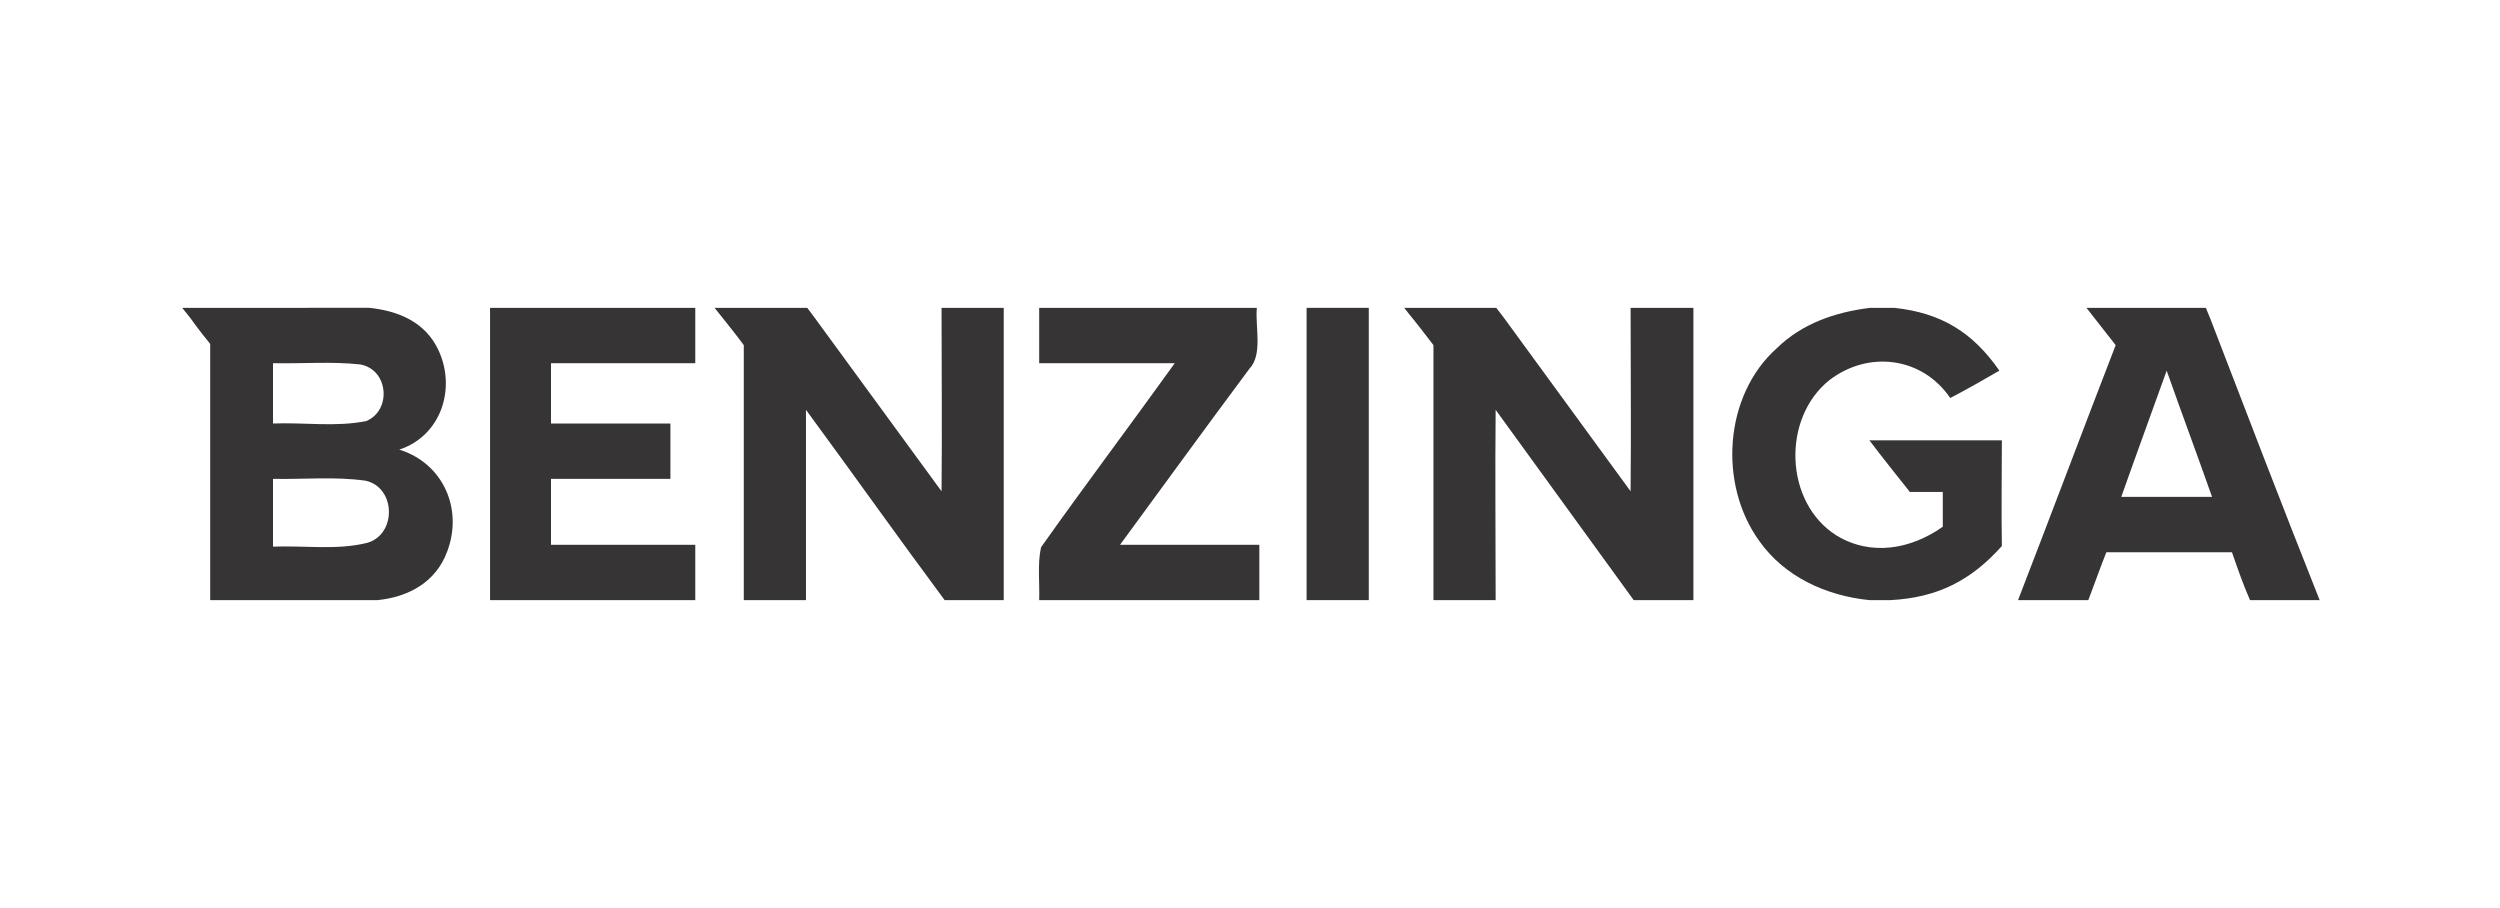 <?xml version="1.0" encoding="utf-8"?>
<!-- Generator: Adobe Illustrator 25.4.1, SVG Export Plug-In . SVG Version: 6.00 Build 0)  -->
<svg version="1.1" xmlns="http://www.w3.org/2000/svg" xmlns:xlink="http://www.w3.org/1999/xlink" x="0px" y="0px"
	 viewBox="0 0 402 146" style="enable-background:new 0 0 402 146;" xml:space="preserve">
<style type="text/css">
	.st0{display:none;}
	.st1{display:inline;fill:#190836;}
	.st2{fill:#EBE6FA;}
	.st3{fill:#363435;}
	.st4{fill-rule:evenodd;clip-rule:evenodd;fill:#363435;}
</style>
<g id="Layer_2" class="st0">
	<rect x="-1875.8" y="-504.8" class="st1" width="2049.5" height="1850.1"/>
</g>
<g id="Layer_1">
	<g>
		<path class="st3" d="M64.2,72.3c6.7-2.2,9.2-9.8,6.3-16c-2.1-4.5-6.4-6.3-11.1-6.8H29.3v0c0.7,0.9,1.4,1.7,2,2.6
			c0.8,1.1,1.7,2.2,2.5,3.2c0,13.7,0,27.5,0,41.2h26.9c5-0.5,9.4-2.9,11.2-7.8C74.5,81.9,71.3,74.5,64.2,72.3z M43.9,58.4
			c4.7,0.1,9.4-0.3,14,0.2c4.6,0.8,5.1,7.4,1,9.1c-4.8,1-10.1,0.2-15,0.4C43.9,64.9,43.9,61.6,43.9,58.4z M59,87.3
			c-4.8,1.2-10.2,0.4-15.1,0.6c0-3.6,0-7.2,0-10.9c4.9,0.1,10-0.4,14.9,0.3C63.7,78.4,63.8,86,59,87.3z"/>
		<path class="st3" d="M111.8,87.6c0,3,0,5.9,0,8.9h-33c0-15.7,0-31.3,0-47h33c0,3,0,5.9,0,8.9c-7.7,0-15.5,0-23.2,0
			c0,3.2,0,6.5,0,9.7c6.4,0,12.8,0,19.2,0c0,3,0,5.9,0,8.9c-6.4,0-12.8,0-19.2,0c0,3.5,0,7.1,0,10.6
			C96.3,87.6,104.1,87.6,111.8,87.6z"/>
		<path class="st3" d="M161.4,49.5v47h-9.5c-7.5-10.1-14.8-20.4-22.3-30.6c0,10.2,0,20.4,0,30.6h-10c0-13.7,0-27.4,0-41
			c-1.1-1.5-2.3-3-3.5-4.5l-1.2-1.5h14.9l1.2,1.6c6.8,9.3,13.6,18.6,20.4,27.9c0.1-9.8,0-19.6,0-29.5H161.4z"/>
		<path class="st3" d="M167.1,96.5c0.1-2.8-0.3-5.8,0.3-8.5c7-9.9,14.4-19.7,21.5-29.6c-7.3,0-14.5,0-21.8,0c0-3,0-5.9,0-8.9h35
			c-0.3,3,1,7.5-1.2,9.8c-7,9.4-13.9,18.9-20.8,28.3h22.4c0,3,0,5.9,0,8.9H167.1z"/>
		<rect x="210.1" y="49.5" class="st3" width="10" height="47"/>
		<path class="st3" d="M272.3,49.5v47h-9.6c-7.4-10.2-14.8-20.4-22.2-30.6c-0.1,10.2,0,20.4,0,30.6h-10c0-13.7,0-27.3,0-41
			c-1.3-1.7-2.6-3.4-4-5.1l-0.7-0.9h14.8l1.3,1.7c6.8,9.3,13.5,18.5,20.3,27.8c0.1-9.8,0-19.6,0-29.5H272.3z"/>
		<path class="st3" d="M321.9,87.8c-5,5.6-10.4,8.3-17.9,8.7h-3.4c-6.9-0.7-13.6-3.7-17.7-9.5c-6.6-9.1-5.7-23.4,2.8-31
			c4.1-4,9.4-5.8,15-6.5h3.9c7.5,0.8,12.6,3.9,16.9,10.1c-2.6,1.5-5.2,3-7.9,4.4c-4.5-6.6-13.1-7.7-19.4-2.9
			c-7.7,6.1-7.3,19.7,1.1,25c5.6,3.4,12,2.2,17.1-1.4c0-1.9,0-3.7,0-5.6h-5.3c-2.2-2.8-4.4-5.5-6.5-8.3c7.1,0,14.2,0,21.3,0
			C321.9,76.4,321.8,82.1,321.9,87.8z"/>
		<path class="st3" d="M355.4,51.2l-0.7-1.7h-19.2c1.6,2,3.1,4,4.7,6c-5.3,13.7-10.4,27.3-15.7,41h11.3c1-2.6,1.9-5.2,2.9-7.7
			c6.7,0,13.4,0,20.2,0c0.9,2.6,1.8,5.2,2.9,7.7h11.2C367,81.4,361.2,66.3,355.4,51.2z M341.1,79.9c2.4-6.8,4.9-13.6,7.3-20.3
			c2.4,6.8,4.9,13.5,7.3,20.3C350.9,79.9,346,79.9,341.1,79.9z"/>
	</g>
</g>
</svg>
